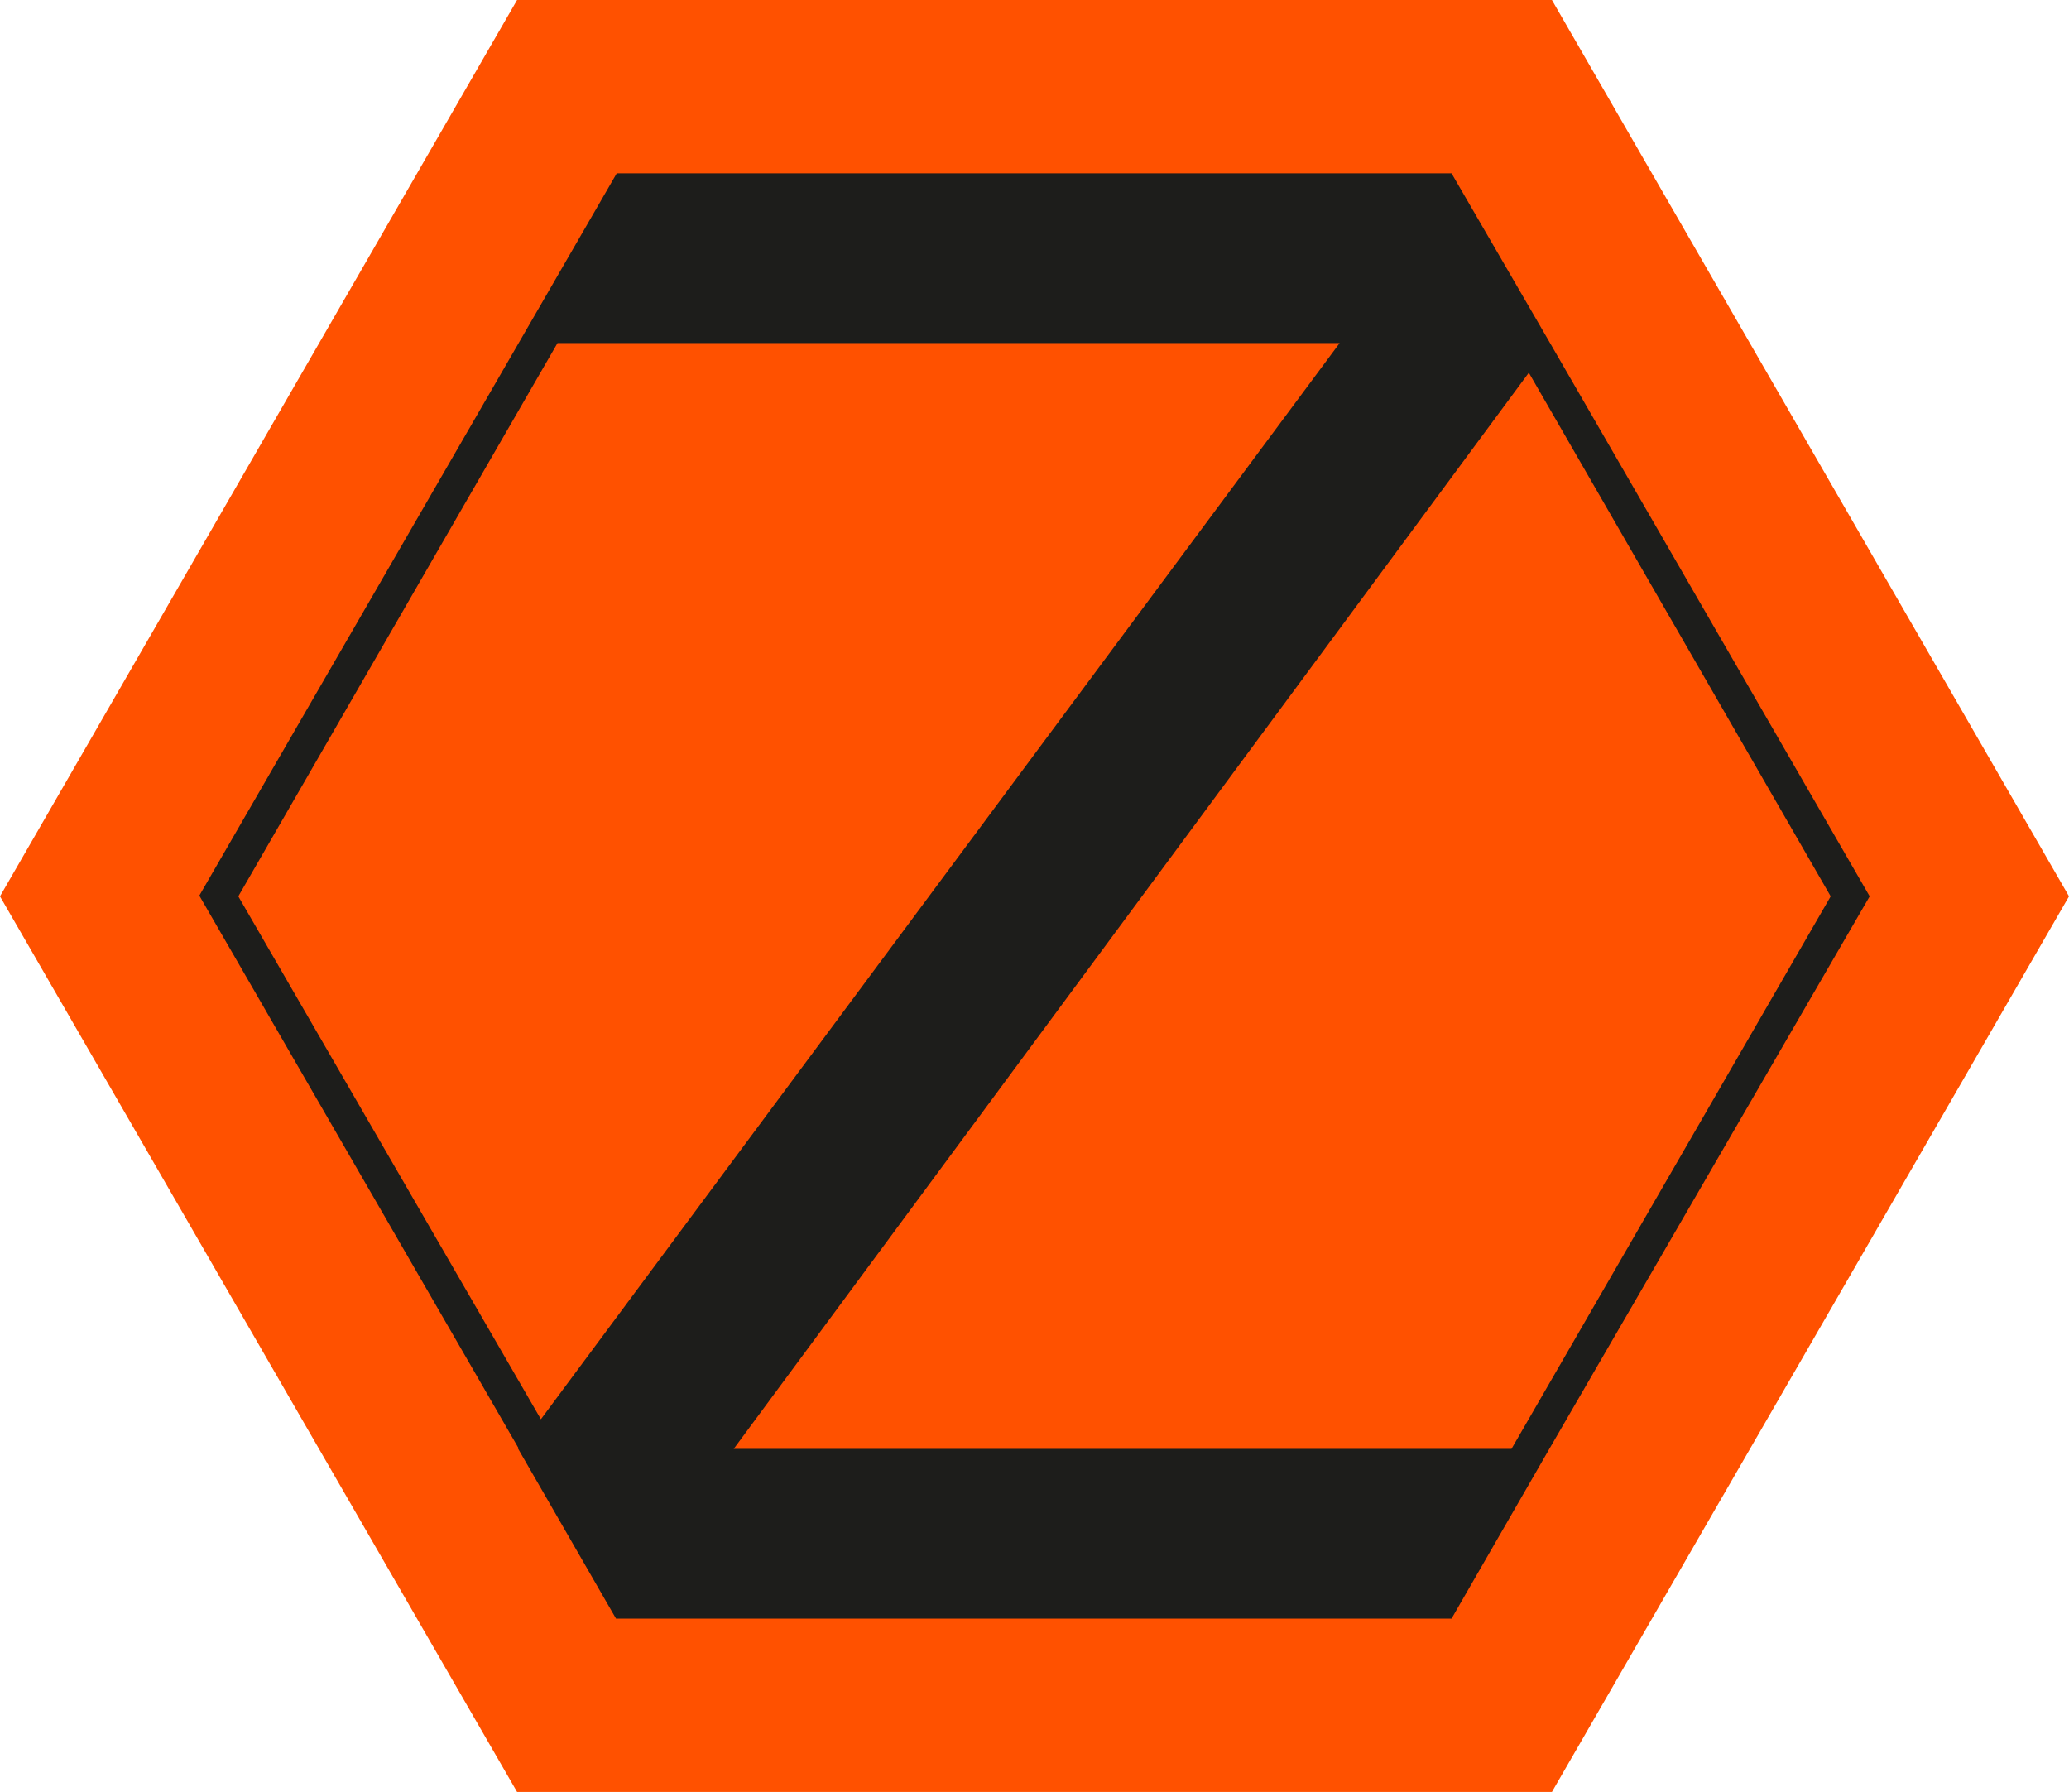 <?xml version="1.0" encoding="UTF-8"?> <!-- Generator: Adobe Illustrator 26.0.3, SVG Export Plug-In . SVG Version: 6.00 Build 0) --> <svg xmlns="http://www.w3.org/2000/svg" xmlns:xlink="http://www.w3.org/1999/xlink" id="Слой_1" x="0px" y="0px" viewBox="0 0 286.5 248.1" style="enable-background:new 0 0 286.5 248.1;" xml:space="preserve"> <style type="text/css"> .st0{fill:#FF5100;} .st1{fill:#1D1D1B;} </style> <g> <polygon class="st0" points="214.9,0 71.6,0 0,124.1 71.6,248.1 214.9,248.1 286.5,124.1 "></polygon> <path class="st1" d="M258.9,124.1l-44.2-76.5l0,0h0l-13.7-23.6H85.4L72.8,45.8l-45.2,78.2l44.2,76.5h-0.1l13.6,23.6h115.7 l13.6-23.6h0L258.9,124.1z M253.5,124.1l-44.2,76.5H101.6l110.1-149L253.5,124.1z M77.2,47.5h108.3l-110.6,149L33,124.1L77.2,47.5z "></path> </g> </svg> 
